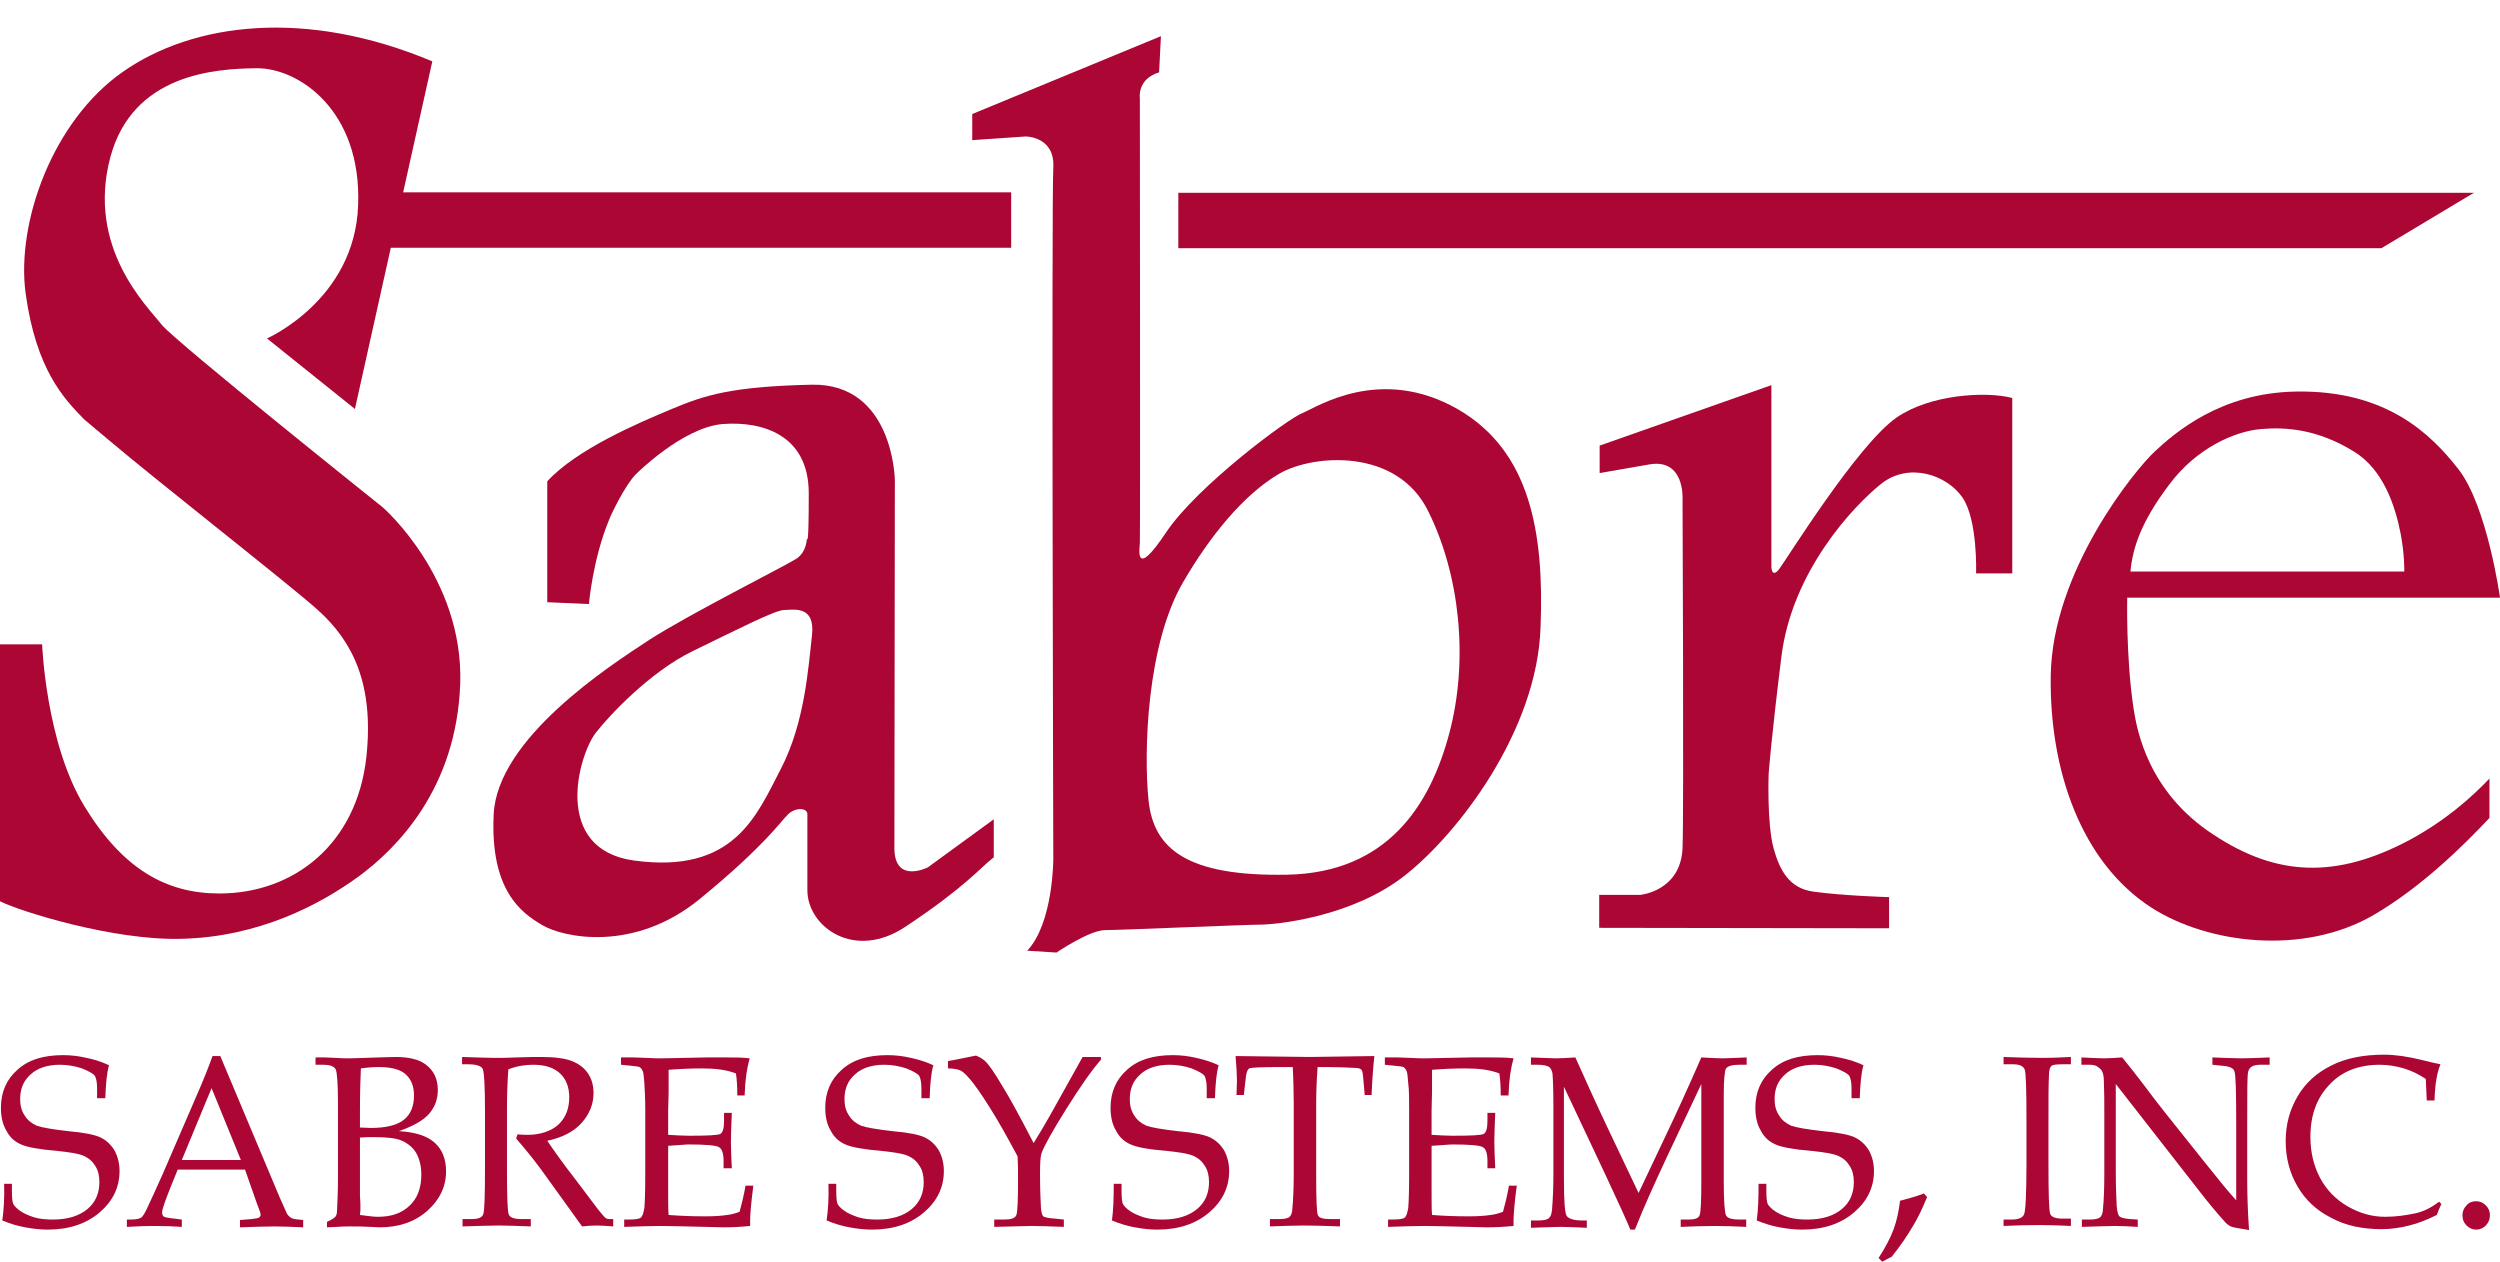 <?xml version="1.0" encoding="utf-8"?>
<!-- Generator: Adobe Illustrator 22.1.0, SVG Export Plug-In . SVG Version: 6.00 Build 0)  -->
<svg version="1.1" id="sabre_logo" xmlns="http://www.w3.org/2000/svg" xmlns:xlink="http://www.w3.org/1999/xlink" x="0px" y="0px"
	 viewBox="0 0 545.9 275.5" style="enable-background:new 0 0 545.9 275.5;" xml:space="preserve">
<style type="text/css">
	.st0{fill:#AB0634;}
</style>
<g>
	<path class="st0" d="M23.8,232.6c-0.5,1.8-0.7,4.2-0.8,7.2h-1.8v-2.1c0-1.4-0.2-2.3-0.5-2.8c-0.4-0.5-1.3-1-2.8-1.6
		c-1.5-0.5-3.1-0.8-4.8-0.8c-2.7,0-4.9,0.7-6.4,2.1c-1.6,1.4-2.3,3.2-2.3,5.4c0,1.4,0.3,2.6,1,3.6c0.6,1,1.5,1.7,2.6,2.2
		c1.1,0.4,3.4,0.8,6.9,1.2c3.5,0.3,5.9,0.8,7.1,1.4c1.2,0.6,2.2,1.5,3,2.8c0.7,1.3,1.1,2.8,1.1,4.5c0,3.5-1.4,6.5-4.3,9
		c-2.9,2.5-6.7,3.8-11.4,3.8c-1.6,0-3.3-0.2-4.9-0.5c-1.7-0.3-3.3-0.8-5-1.5c0.3-2.1,0.5-4.8,0.4-8h1.7v1.3c0,1.7,0.1,2.7,0.3,3.1
		c0.2,0.4,0.6,0.8,1.2,1.3c0.9,0.7,2.1,1.2,3.3,1.6c1.3,0.4,2.7,0.5,4.2,0.5c3.2,0,5.7-0.8,7.5-2.3c1.8-1.5,2.6-3.5,2.6-5.9
		c0-1.4-0.3-2.6-0.9-3.5c-0.6-1-1.4-1.7-2.5-2.2c-1.1-0.5-3.1-0.8-5.9-1.1c-3.8-0.3-6.5-0.8-7.8-1.4c-1.4-0.6-2.5-1.6-3.2-3
		c-0.8-1.3-1.2-3-1.2-5c0-3.4,1.2-6.2,3.6-8.3c2.4-2.2,5.7-3.2,10-3.2c1.7,0,3.4,0.2,5.1,0.6C20.4,231.3,22.1,231.8,23.8,232.6z"/>
	<path class="st0" d="M53.5,255.4H38.8l-1.7,4.2c-1.1,2.8-1.7,4.5-1.7,5.1c0,0.4,0.1,0.7,0.3,0.9c0.2,0.2,0.8,0.3,1.6,0.4l2.4,0.3
		v1.6c-1.6-0.1-3.5-0.2-5.5-0.2c-2.5,0-4.6,0.1-6.5,0.2v-1.6l0.8,0c1.2,0,2-0.2,2.3-0.4c0.3-0.2,0.7-0.8,1.1-1.6
		c1.2-2.5,2.4-5.2,3.7-8.1l7-16.2c1.9-4.3,3.1-7.4,3.8-9.4h1.7l12.9,30.7c0.9,2.1,1.5,3.3,1.7,3.8c0.3,0.4,0.6,0.7,1,0.9
		c0.4,0.2,1.2,0.3,2.5,0.4v1.6c-2.2-0.1-4.3-0.2-6.3-0.2c-1.9,0-4.4,0.1-7.5,0.2v-1.6l2.5-0.2c0.9-0.1,1.4-0.2,1.6-0.3
		c0.3-0.2,0.4-0.4,0.4-0.7c0-0.3-0.3-1.1-0.8-2.4L53.5,255.4z M39.7,253.3h12.9l-6.4-15.7L39.7,253.3z"/>
	<path class="st0" d="M87.1,247c3.7,0.2,6.3,1.1,7.9,2.6c1.6,1.5,2.4,3.5,2.4,6.2c0,3.3-1.4,6.2-4.1,8.6c-2.7,2.4-6.2,3.6-10.4,3.6
		l-2-0.1c-1.7-0.1-3.1-0.1-4.3-0.1c-0.9,0-1.9,0-3.1,0.1l-2.1,0.1v-1.2c1.1-0.5,1.7-0.9,1.9-1.2c0.2-0.3,0.3-0.7,0.3-1.4
		c0.1-2.1,0.2-4.4,0.2-7.1v-16.2c0-4.3-0.2-6.8-0.5-7.4c-0.4-0.7-1.3-1-2.7-1h-1.7v-1.6H71l2.3,0.1c1.2,0.1,2.2,0.1,2.9,0.1
		c1.1,0,3.2-0.1,6.4-0.2l3.7-0.1c2.9,0,5.1,0.5,6.6,1.6c1.8,1.3,2.7,3.2,2.7,5.6c0,2-0.6,3.7-1.9,5.2
		C92.4,244.7,90.2,245.9,87.1,247z M78.6,246.2c0.8,0,1.6,0.1,2.3,0.1c3.4,0,5.8-0.6,7.3-1.8c1.5-1.2,2.2-3,2.2-5.3
		c0-2-0.6-3.5-1.8-4.6c-1.2-1.1-3.2-1.6-5.9-1.6c-1.2,0-2.5,0.1-3.9,0.3c-0.1,2.1-0.2,5.3-0.2,9.6V246.2z M78.6,265.3
		c1.6,0.2,2.9,0.4,3.9,0.4c3,0,5.3-0.8,7-2.5c1.7-1.6,2.5-3.9,2.5-6.7c0-1.9-0.4-3.4-1.1-4.7c-0.7-1.2-1.8-2.1-3.1-2.7
		c-1.3-0.6-3.4-0.8-6.3-0.8c-0.9,0-1.8,0-2.9,0.1v9.3l0,3.3c0.1,1.2,0.1,2.1,0.1,2.7C78.7,264.1,78.7,264.7,78.6,265.3z"/>
	<path class="st0" d="M119.5,249.1c1.7,2.5,3.7,5.3,6.2,8.5l4.9,6.5c0.9,1.1,1.4,1.7,1.7,1.9c0.3,0.2,0.6,0.2,0.9,0.2h0.7v1.6
		c-1.4-0.1-2.6-0.2-3.7-0.2c-1,0-2,0.1-3.1,0.2l-9-12.5c-1.7-2.3-3.5-4.5-5.4-6.7l0.3-0.9c1,0.1,1.7,0.1,2.2,0.1
		c2.8,0,5.1-0.8,6.7-2.2c1.6-1.5,2.4-3.5,2.4-6c0-2.2-0.7-4-2-5.2c-1.4-1.3-3.3-1.9-5.9-1.9c-1.8,0-3.6,0.3-5.4,1
		c-0.2,2.8-0.3,5.7-0.3,8.9v12.6c0,6.1,0.1,9.5,0.4,10.2c0.3,0.7,1.2,1,2.8,1h2v1.6c-2.8-0.1-5.2-0.2-7-0.2c-1.5,0-4.1,0.1-7.9,0.2
		v-1.6h1.9c1.5,0,2.3-0.3,2.6-1c0.3-0.7,0.4-4.1,0.4-10.3v-12.5c0-5.4-0.2-8.4-0.5-9c-0.3-0.6-1.3-1-3.1-1h-1.4v-1.6
		c3.2,0.1,5.6,0.2,7.2,0.2c1.1,0,2.7,0,4.8-0.1c2.4-0.1,4.2-0.1,5.3-0.1c2.9,0,5.2,0.3,6.7,0.9c1.5,0.6,2.7,1.5,3.5,2.7
		c0.8,1.2,1.2,2.6,1.2,4.3c0,2.4-0.9,4.6-2.6,6.5C125.3,247.1,122.8,248.4,119.5,249.1z"/>
	<path class="st0" d="M145.9,250.2v6.4l0,3.7c0,2.3,0,4,0.1,5c2.5,0.2,5.2,0.3,8,0.3c1.9,0,3.5-0.1,4.8-0.3c0.8-0.1,1.7-0.3,2.7-0.7
		c0.4-1.5,0.9-3.4,1.3-5.7h1.7c-0.5,3.8-0.7,6.4-0.7,7.6l0,1.2c-2,0.2-3.9,0.3-5.8,0.3l-4-0.1c-4.4-0.1-7.7-0.2-9.8-0.2
		c-2,0-4.6,0.1-7.9,0.2v-1.6h0.8c1.5,0,2.4-0.1,2.8-0.4c0.4-0.3,0.6-1,0.8-2.1c0.1-1.1,0.2-3.5,0.2-7.2v-14.3c0-2.3-0.1-4.3-0.2-5.8
		c-0.1-1.5-0.2-2.4-0.4-2.7c-0.1-0.3-0.3-0.5-0.5-0.7c-0.2-0.2-1-0.3-2.2-0.4l-2-0.2v-1.6h2.8l2.7,0.1c1.5,0.1,2.7,0.1,3.4,0.1
		l9.8-0.2l4.6,0c1.6,0,3.2,0,4.8,0.2c-0.6,2.1-1,4.7-1.1,8.1H161c0-1.9-0.1-3.5-0.3-4.8c-2-0.8-4.5-1.1-7.4-1.1
		c-2.3,0-4.8,0.1-7.3,0.3c0,1.6,0,3.3,0,4.9l-0.1,4v5.3c1.7,0.1,3.2,0.2,4.5,0.2c4,0,6.3-0.1,6.9-0.4c0.5-0.3,0.8-1.2,0.8-2.7V243
		h1.7c-0.1,2.6-0.2,4.7-0.2,6.3c0,1.6,0.1,3.6,0.2,5.8H158v-1.5c0-1.7-0.3-2.7-1-3.1c-0.6-0.4-2.9-0.6-6.8-0.6
		C148.9,250,147.4,250.1,145.9,250.2z"/>
	<path class="st0" d="M203.8,232.6c-0.5,1.8-0.7,4.2-0.8,7.2h-1.8v-2.1c0-1.4-0.2-2.3-0.5-2.8c-0.4-0.5-1.3-1-2.8-1.6
		c-1.5-0.5-3.1-0.8-4.8-0.8c-2.7,0-4.9,0.7-6.4,2.1c-1.6,1.4-2.3,3.2-2.3,5.4c0,1.4,0.3,2.6,1,3.6c0.6,1,1.5,1.7,2.6,2.2
		c1.1,0.4,3.4,0.8,6.9,1.2c3.5,0.3,5.9,0.8,7.1,1.4c1.2,0.6,2.2,1.5,3,2.8c0.7,1.3,1.1,2.8,1.1,4.5c0,3.5-1.4,6.5-4.3,9
		c-2.9,2.5-6.7,3.8-11.4,3.8c-1.6,0-3.3-0.2-4.9-0.5c-1.7-0.3-3.3-0.8-5-1.5c0.3-2.1,0.5-4.8,0.4-8h1.7v1.3c0,1.7,0.1,2.7,0.3,3.1
		c0.2,0.4,0.6,0.8,1.2,1.3c0.9,0.7,2.1,1.2,3.3,1.6c1.3,0.4,2.7,0.5,4.2,0.5c3.2,0,5.7-0.8,7.5-2.3c1.8-1.5,2.6-3.5,2.6-5.9
		c0-1.4-0.3-2.6-0.9-3.5c-0.6-1-1.4-1.7-2.5-2.2c-1.1-0.5-3.1-0.8-5.9-1.1c-3.8-0.3-6.5-0.8-7.8-1.4c-1.4-0.6-2.5-1.6-3.2-3
		c-0.8-1.3-1.2-3-1.2-5c0-3.4,1.2-6.2,3.6-8.3c2.4-2.2,5.7-3.2,10-3.2c1.7,0,3.4,0.2,5.1,0.6C200.3,231.3,202.1,231.8,203.8,232.6z"
		/>
	<path class="st0" d="M225.7,249.6c1-1.6,2.7-4.4,4.9-8.4l5.8-10.4h4v0.6c-2.1,2.4-4.6,6-7.6,10.8c-3,4.8-4.8,8-5.4,9.7
		c-0.2,0.6-0.3,2-0.3,4.4c0,3.1,0.1,5.6,0.2,7.5c0.1,1,0.3,1.6,0.5,1.8c0.3,0.2,1.1,0.4,2.6,0.5l1.9,0.2v1.6c-3-0.1-5.3-0.2-7-0.2
		l-8.2,0.2v-1.6h2.2c1.5,0,2.3-0.3,2.6-0.9c0.3-0.6,0.4-3.3,0.4-8.2c0-1.4,0-3-0.1-4.7c-2.2-4.1-4.2-7.7-6.1-10.7
		c-1.9-3-3.4-5.2-4.7-6.6c-0.7-0.8-1.3-1.3-1.8-1.5c-0.5-0.2-1.4-0.4-2.6-0.4v-1.6c0.7-0.1,2.1-0.4,4.1-0.8l2-0.4
		c0.8,0.3,1.4,0.7,1.9,1.1c0.9,0.8,2.2,2.7,3.9,5.6C220.3,239.4,222.6,243.6,225.7,249.6z"/>
	<path class="st0" d="M266.1,232.6c-0.5,1.8-0.7,4.2-0.8,7.2h-1.8v-2.1c0-1.4-0.2-2.3-0.5-2.8c-0.4-0.5-1.3-1-2.8-1.6
		c-1.5-0.5-3.1-0.8-4.8-0.8c-2.7,0-4.9,0.7-6.4,2.1c-1.6,1.4-2.3,3.2-2.3,5.4c0,1.4,0.3,2.6,1,3.6c0.6,1,1.5,1.7,2.6,2.2
		c1.1,0.4,3.4,0.8,6.9,1.2c3.5,0.3,5.9,0.8,7.1,1.4c1.2,0.6,2.2,1.5,3,2.8c0.7,1.3,1.1,2.8,1.1,4.5c0,3.5-1.4,6.5-4.3,9
		c-2.9,2.5-6.7,3.8-11.4,3.8c-1.6,0-3.3-0.2-4.9-0.5c-1.7-0.3-3.3-0.8-5-1.5c0.3-2.1,0.4-4.8,0.4-8h1.7v1.3c0,1.7,0.1,2.7,0.3,3.1
		c0.2,0.4,0.6,0.8,1.2,1.3c0.9,0.7,2.1,1.2,3.3,1.6c1.3,0.4,2.7,0.5,4.2,0.5c3.2,0,5.7-0.8,7.5-2.3c1.8-1.5,2.6-3.5,2.6-5.9
		c0-1.4-0.3-2.6-0.9-3.5c-0.6-1-1.4-1.7-2.5-2.2c-1.1-0.5-3.1-0.8-5.9-1.1c-3.9-0.3-6.5-0.8-7.8-1.4c-1.4-0.6-2.5-1.6-3.2-3
		c-0.8-1.3-1.2-3-1.2-5c0-3.4,1.2-6.2,3.6-8.3c2.4-2.2,5.7-3.2,10-3.2c1.7,0,3.4,0.2,5.1,0.6C262.6,231.3,264.4,231.8,266.1,232.6z"
		/>
	<path class="st0" d="M287.7,233.2c-0.2,2.6-0.3,5.4-0.3,8.2v14.9c0,5.5,0.1,8.6,0.4,9.1c0.3,0.6,1.2,0.8,2.9,0.8h1.9v1.6
		c-3-0.1-5.6-0.2-7.7-0.2c-2.1,0-4.6,0.1-7.6,0.2v-1.6h2.1c1.1,0,1.9-0.2,2.2-0.5c0.3-0.3,0.6-0.9,0.6-1.8c0.2-2,0.3-4.7,0.3-7.9
		v-14.9c0-2.9-0.1-5.6-0.2-8.1h-2.6c-4.2,0-6.5,0.1-6.9,0.3c-0.4,0.2-0.7,1-0.8,2.3l-0.4,3.5h-1.6l0.1-3.1c0-1.3-0.1-3-0.3-5.4
		c9.2,0.1,14.6,0.2,16.2,0.2l14.1-0.2c-0.3,2.9-0.5,5.8-0.6,8.5H298l-0.3-3.4c-0.1-1.2-0.2-1.9-0.4-2.1c-0.2-0.2-0.6-0.4-1.2-0.4
		c-1.9-0.1-4-0.2-6.4-0.2H287.7z"/>
	<path class="st0" d="M312.6,250.2v6.4l0,3.7c0,2.3,0,4,0.1,5c2.5,0.2,5.2,0.3,8,0.3c1.9,0,3.5-0.1,4.8-0.3c0.8-0.1,1.7-0.3,2.7-0.7
		c0.4-1.5,0.9-3.4,1.3-5.7h1.7c-0.5,3.8-0.7,6.4-0.7,7.6l0,1.2c-2,0.2-3.9,0.3-5.8,0.3l-4-0.1c-4.4-0.1-7.7-0.2-9.7-0.2
		c-2,0-4.6,0.1-7.9,0.2v-1.6h0.8c1.5,0,2.4-0.1,2.8-0.4c0.4-0.3,0.6-1,0.8-2.1c0.1-1.1,0.2-3.5,0.2-7.2v-14.3c0-2.3,0-4.3-0.2-5.8
		c-0.1-1.5-0.2-2.4-0.4-2.7c-0.1-0.3-0.3-0.5-0.5-0.7c-0.2-0.2-1-0.3-2.2-0.4l-2-0.2v-1.6h2.8l2.7,0.1c1.5,0.1,2.7,0.1,3.4,0.1
		l9.8-0.2l4.6,0c1.6,0,3.2,0,4.8,0.2c-0.6,2.1-1,4.7-1.1,8.1h-1.7c0-1.9-0.1-3.5-0.3-4.8c-2-0.8-4.5-1.1-7.4-1.1
		c-2.3,0-4.8,0.1-7.3,0.3c0,1.6,0,3.3,0,4.9l-0.1,4v5.3c1.7,0.1,3.2,0.2,4.5,0.2c4.1,0,6.3-0.1,6.9-0.4c0.5-0.3,0.8-1.2,0.8-2.7V243
		h1.7c-0.1,2.6-0.2,4.7-0.2,6.3c0,1.6,0.1,3.6,0.2,5.8h-1.7v-1.5c0-1.7-0.3-2.7-1-3.1c-0.6-0.4-2.9-0.6-6.8-0.6
		C315.6,250,314.2,250.1,312.6,250.2z"/>
	<path class="st0" d="M371.6,236.5l-7.6,16.1c-2.8,6-5.2,11.3-7,15.9h-1c-0.6-1.5-2.4-5.5-5.4-11.9l-9.1-19.3v20.2
		c0,4.7,0.2,7.4,0.6,8c0.4,0.6,1.5,1,3.4,1h1v1.6c-2.4-0.1-4.3-0.2-5.8-0.2c-1.1,0-3.2,0.1-6.4,0.2v-1.6h1.7c1.1,0,1.9-0.2,2.2-0.5
		c0.4-0.3,0.6-0.9,0.7-1.8c0.2-2.4,0.3-5.1,0.3-7.9v-14.8c0-3.6-0.1-5.9-0.2-7.1c-0.1-0.6-0.3-1-0.7-1.4c-0.4-0.3-1.3-0.5-2.6-0.5
		h-1.4v-1.6c3,0.1,4.8,0.2,5.6,0.2c1,0,2.3-0.1,4.1-0.2c2.1,4.7,4.4,9.8,7.1,15.5l6.7,14.1l6.2-13.1c2.2-4.6,4.7-10.1,7.5-16.5
		c2.1,0.1,3.6,0.2,4.5,0.2c1,0,2.8-0.1,5.4-0.2v1.6h-1.7c-1.5,0-2.4,0.3-2.8,0.8c-0.3,0.5-0.5,2.4-0.5,5.7v19.1
		c0,4.2,0.2,6.7,0.5,7.3c0.3,0.6,1.3,0.9,2.9,0.9h1.5v1.6c-2.4-0.1-4.6-0.2-6.8-0.2c-2.4,0-4.9,0.1-7.5,0.2v-1.6h1.7
		c1.4,0,2.2-0.3,2.4-0.9c0.3-0.6,0.4-3.2,0.4-7.7V236.5z"/>
	<path class="st0" d="M406.9,232.6c-0.5,1.8-0.7,4.2-0.8,7.2h-1.8v-2.1c0-1.4-0.2-2.3-0.5-2.8c-0.4-0.5-1.3-1-2.8-1.6
		c-1.5-0.5-3.1-0.8-4.8-0.8c-2.7,0-4.9,0.7-6.4,2.1c-1.6,1.4-2.3,3.2-2.3,5.4c0,1.4,0.3,2.6,1,3.6c0.6,1,1.5,1.7,2.6,2.2
		c1.1,0.4,3.4,0.8,6.9,1.2c3.5,0.3,5.9,0.8,7.1,1.4c1.2,0.6,2.2,1.5,3,2.8c0.7,1.3,1.1,2.8,1.1,4.5c0,3.5-1.4,6.5-4.3,9
		c-2.9,2.5-6.7,3.8-11.4,3.8c-1.6,0-3.3-0.2-4.9-0.5c-1.7-0.3-3.3-0.8-5-1.5c0.3-2.1,0.4-4.8,0.4-8h1.7v1.3c0,1.7,0.1,2.7,0.3,3.1
		c0.2,0.4,0.6,0.8,1.2,1.3c0.9,0.7,2,1.2,3.3,1.6c1.3,0.4,2.7,0.5,4.2,0.5c3.2,0,5.7-0.8,7.5-2.3c1.8-1.5,2.6-3.5,2.6-5.9
		c0-1.4-0.3-2.6-0.9-3.5c-0.6-1-1.4-1.7-2.5-2.2c-1.1-0.5-3.1-0.8-5.9-1.1c-3.8-0.3-6.5-0.8-7.8-1.4c-1.4-0.6-2.5-1.6-3.2-3
		c-0.8-1.3-1.2-3-1.2-5c0-3.4,1.2-6.2,3.6-8.3c2.4-2.2,5.7-3.2,10-3.2c1.7,0,3.4,0.2,5.1,0.6C403.5,231.3,405.2,231.8,406.9,232.6z"
		/>
	<path class="st0" d="M420.1,260.6l0.7,0.8c-1,2.4-2,4.6-3.2,6.5c-1.1,1.9-2.6,4.1-4.5,6.5l-2.1,1.1l-0.8-0.8
		c1.5-2.3,2.6-4.4,3.3-6.3c0.7-1.9,1.1-3.9,1.4-6.2C416.8,261.7,418.6,261.2,420.1,260.6z"/>
	<path class="st0" d="M437.6,266.3h1.6c1.6,0,2.5-0.4,2.8-1.2c0.3-0.8,0.5-4.5,0.5-11.2V245c0-7-0.1-10.8-0.4-11.5
		c-0.3-0.7-1.1-1.1-2.5-1.1h-2.1v-1.6c2.8,0.1,5.6,0.2,8.4,0.2c2.3,0,4.4-0.1,6.3-0.2v1.6h-2c-1.2,0-2,0.1-2.3,0.4
		c-0.3,0.3-0.5,1-0.5,2.2c-0.1,1.9-0.1,5.2-0.1,9.9v9c0,6.8,0.1,10.5,0.4,11.2c0.3,0.7,1.2,1,2.8,1h1.7v1.6
		c-2.1-0.1-4.4-0.2-6.9-0.2c-2.9,0-5.5,0.1-7.8,0.2V266.3z"/>
	<path class="st0" d="M462,236.7v18c0,4.1,0.1,7,0.2,8.6c0.1,1.2,0.3,2,0.6,2.3c0.3,0.3,1.1,0.5,2.4,0.6l1.6,0.1v1.6
		c-1.9-0.1-3.5-0.2-5-0.2c-1,0-3.4,0.1-7.2,0.2v-1.6h1.8c1.1,0,1.8-0.2,2.2-0.5c0.3-0.3,0.6-0.9,0.6-1.8c0.2-1.9,0.3-4.5,0.3-7.8
		v-13c0-2.4,0-4.8-0.1-7.2c0-1-0.2-1.7-0.4-2.1c-0.2-0.4-0.6-0.7-1-1c-0.4-0.3-1.1-0.4-1.9-0.4h-1.6v-1.6c2.1,0.1,3.8,0.2,4.9,0.2
		c1.2,0,2.6-0.1,4-0.2c1.7,2.1,3.3,4.1,4.8,6.1c1.5,2,3,4,4.6,6l8.7,10.9c3.1,3.9,5.4,6.7,6.8,8.2v-16.7c0-7-0.1-10.8-0.4-11.5
		c-0.2-0.7-1.2-1.1-2.9-1.2l-1.9-0.2v-1.6c2.7,0.1,4.9,0.2,6.4,0.2c1.6,0,3.6-0.1,6.1-0.2v1.6h-2c-1.6,0-2.5,0.5-2.7,1.6
		c-0.2,0.7-0.2,4.5-0.2,11.4v11.8c0,3.2,0.1,6.9,0.4,11.3c-2.3-0.4-3.7-0.6-4-0.8c-0.4-0.2-0.7-0.4-1.1-0.8
		c-1.9-2.1-3.9-4.5-5.9-7.1L462,236.7z"/>
	<path class="st0" d="M529.9,240.2l-0.2-4.6c-1.5-1-3.1-1.8-4.8-2.3c-1.7-0.5-3.4-0.8-5.2-0.8c-4.6,0-8.3,1.4-11,4.3
		c-2.8,2.9-4.2,6.7-4.2,11.4c0,3.4,0.7,6.3,2.1,9c1.4,2.6,3.4,4.7,6,6.2c2.6,1.5,5.3,2.3,8.2,2.3c2.3,0,4.5-0.3,6.8-0.8
		c1.7-0.4,3.3-1.2,5-2.5l0.5,0.5c-0.4,0.8-0.7,1.6-1,2.4c-2,1-4,1.8-6,2.3c-2,0.5-4,0.8-6.1,0.8c-4.2,0-7.9-0.8-11-2.5
		c-3.2-1.6-5.6-3.9-7.3-6.8c-1.7-2.9-2.6-6.2-2.6-9.9c0-3.7,0.9-6.9,2.6-9.8c1.7-2.9,4.1-5.1,7.3-6.7c3.1-1.6,7-2.4,11.6-2.4
		c2.4,0,5.2,0.4,8.4,1.2c1.6,0.4,2.9,0.7,3.9,0.9c-0.8,1.9-1.2,4.5-1.3,7.9H529.9z"/>
	<path class="st0" d="M540.7,262.3c0.8,0,1.5,0.3,2.1,0.9c0.6,0.6,0.9,1.3,0.9,2.2c0,0.8-0.3,1.6-0.9,2.2c-0.6,0.6-1.3,0.9-2.1,0.9
		c-0.8,0-1.5-0.3-2.1-0.9c-0.6-0.6-0.9-1.3-0.9-2.2c0-0.9,0.3-1.6,0.9-2.2C539.1,262.6,539.8,262.3,540.7,262.3z"/>
</g>
<path class="st0" d="M0,140.7h9.2c0,0,0.8,21.5,9.2,35.3c8.4,13.8,17.9,19.1,29.5,19.1c16.2,0,30-10.7,32.1-29.8
	c1.7-15.8-2.9-25.2-10.6-32.1c-6.1-5.5-34.3-27.5-46-37.4c-3.1-2.6-5-4.2-5-4.2C13.9,87,7.9,80.7,5.6,64.1
	c-2.1-15.5,5.9-37.7,21.2-48.4C42.2,4.9,66.8,1.8,94.4,13.4L77.5,89.3L58.3,73.9c0,0,19.2-8.4,19.9-29.1c0.8-20.7-13-30-22.2-29.9
	c-9.2,0.1-27,1.3-31.9,19.4C18.8,54.2,32.3,67,35.3,70.9c3.1,3.8,48.3,39.9,48.3,39.9s17.6,15.3,16.9,38.4
	c-0.8,23-13.8,36-22.2,42.2c-8.4,6.1-21.7,13.2-38.7,13.6c-14.7,0.4-35-5.9-39.6-8.2V140.7z"/>
<path class="st0" d="M202.6,189.4c0,0-7.3,3.7-7.3-4.2c0-0.2,0.1-80.4,0.1-80.4s-0.3-21.1-18.1-20.8c-17.7,0.4-23.4,2.3-30.6,5.3
	c-7.2,3-20.8,8.8-27.2,15.8v26.4l9.1,0.4c0,0,0.8-9.7,4.4-18.4c0.4-1.1,3.5-7.6,5.9-10c0,0,10.1-10.1,18.8-10.9
	c8.7-0.7,18.9,2.3,18.9,15.1c0,12.8-0.4,9.8-0.4,9.8s0,3-2.3,4.5c-2.3,1.5-23.4,12.1-32.1,17.7c-8.7,5.7-33.2,21.5-34,38.1
	c-0.8,16.6,6,21.5,10.6,24.2c4.5,2.7,20,6.1,34.4-5.7c14.3-11.7,17.7-17,19.3-18.5c1.5-1.5,4.2-1.5,4.2,0c0,1.5,0,12.8,0,16.6
	c0,7.9,10.2,15.5,21.5,7.9c13.1-8.7,16.2-12.8,19.2-15.1v-8.3L202.6,189.4z M177.3,138.8c-0.8,6.8-1.5,18.9-6.8,29.1
	c-5.3,10.2-10.2,23-32.1,20c-17.9-2.5-12.1-23-8.3-27.9c2.8-3.6,11.7-13.2,21.1-17.8c9.9-4.8,18.1-9,20-9
	C173.1,133.2,178.1,132,177.3,138.8z"/>
<g>
	<g>
		<path class="st0" d="M318.4,89.4c-17-9.8-31-0.4-34,0.8c-3,1.1-23,15.9-29.8,26.1c-6.8,10.2-5.8,3.8-5.7,2.3
			c0.1-1.6,0-97.1,0-97.1s-0.7-4.2,4.2-5.7l0.4-7.9l-41.2,17v5.7l11.7-0.8c0,0,6.4,0,6,6.8c-0.4,6.8,0,151,0,151s0,14-5.7,20
			l6.4,0.4c0,0,7.2-4.9,10.6-4.9c1.7,0,9.3-0.3,17-0.6c7.8-0.3,15.5-0.6,17-0.6c3,0,19.6-1.5,31.3-10.6
			c11.7-9.1,29.1-31.7,29.8-54.4C337.2,116.2,334.1,98.5,318.4,89.4z M316.5,160c-4.2,15.9-13.6,30.6-35.5,31
			c-21.9,0.4-29.1-5.7-30.2-16.2c-1.1-10.6-0.4-34,7.5-47.6c5.8-10,13.2-19.2,21.1-23.8c7.3-4.2,25.7-5.7,32.5,8.3
			C318.8,125.6,320.7,144.1,316.5,160z"/>
	</g>
</g>
<path class="st0" d="M386.8,84.1v39.6c0,0,0,2.6,1.6,0.7c1.5-1.9,17.1-27.2,25.7-33.2c7.3-5.1,19.6-5.8,25.3-4.3l0,38.3h-7.9
	c0,0,0.4-11.7-3-16.6c-3.4-4.9-11.7-7.8-17.8-2.9c-6.1,4.9-19.4,19.1-21.7,37.6c-2.3,18.5-2.8,25.7-2.8,25.7s-0.4,10.9,1.1,16.3
	c1.3,4.7,3.4,8.7,8.7,9.4c6.4,0.9,16.5,1.2,16.5,1.2v6.8l-63.3-0.1v-7.2l9,0c0,0,8.8-0.8,9.2-10.2c0.3-8,0-76.3,0-76.3
	s0.5-8.8-7.2-7.5c-5.7,1-10.9,1.9-10.9,1.9v-6L386.8,84.1z"/>
<g>
	<g>
		<path class="st0" d="M526,183.5c-15.9,8.4-28.8,7.9-42.6-1.2c-14.5-9.4-16.8-23.1-17.5-27.5c-1.7-11.1-1.4-24.3-1.4-24.3H543h2.9
			c0,0-2.8-20.2-9.2-28.2c-5.9-7.5-15.6-17.1-35.2-16.8c-16.6,0.2-26.7,9.1-31,13.1c-4.3,4-22.4,26.1-22.7,49
			c-0.3,20.3,6.5,40.6,22,50.6c12.3,7.9,33.2,10.5,48.5,1.6c10.3-6,19.5-15,25.3-21.2c0,0,0-8.6,0-8.6
			C539.7,174.1,534,179.2,526,183.5z M473.6,105.9c6-8.1,14.4-11.7,20-12.2c5.5-0.5,12.5,0,20.4,4.9c6.4,3.9,9,11.8,10.2,17.9
			c0.9,4.7,0.8,8.3,0.8,8.3h-59.8C465.7,119.5,467.6,113.9,473.6,105.9z"/>
	</g>
</g>
<rect x="80.3" y="42" class="st0" width="140.5" height="12.1"/>
<polygon class="st0" points="520,54.2 257.3,54.2 257.3,42.1 540.2,42.1 "/>
</svg>
